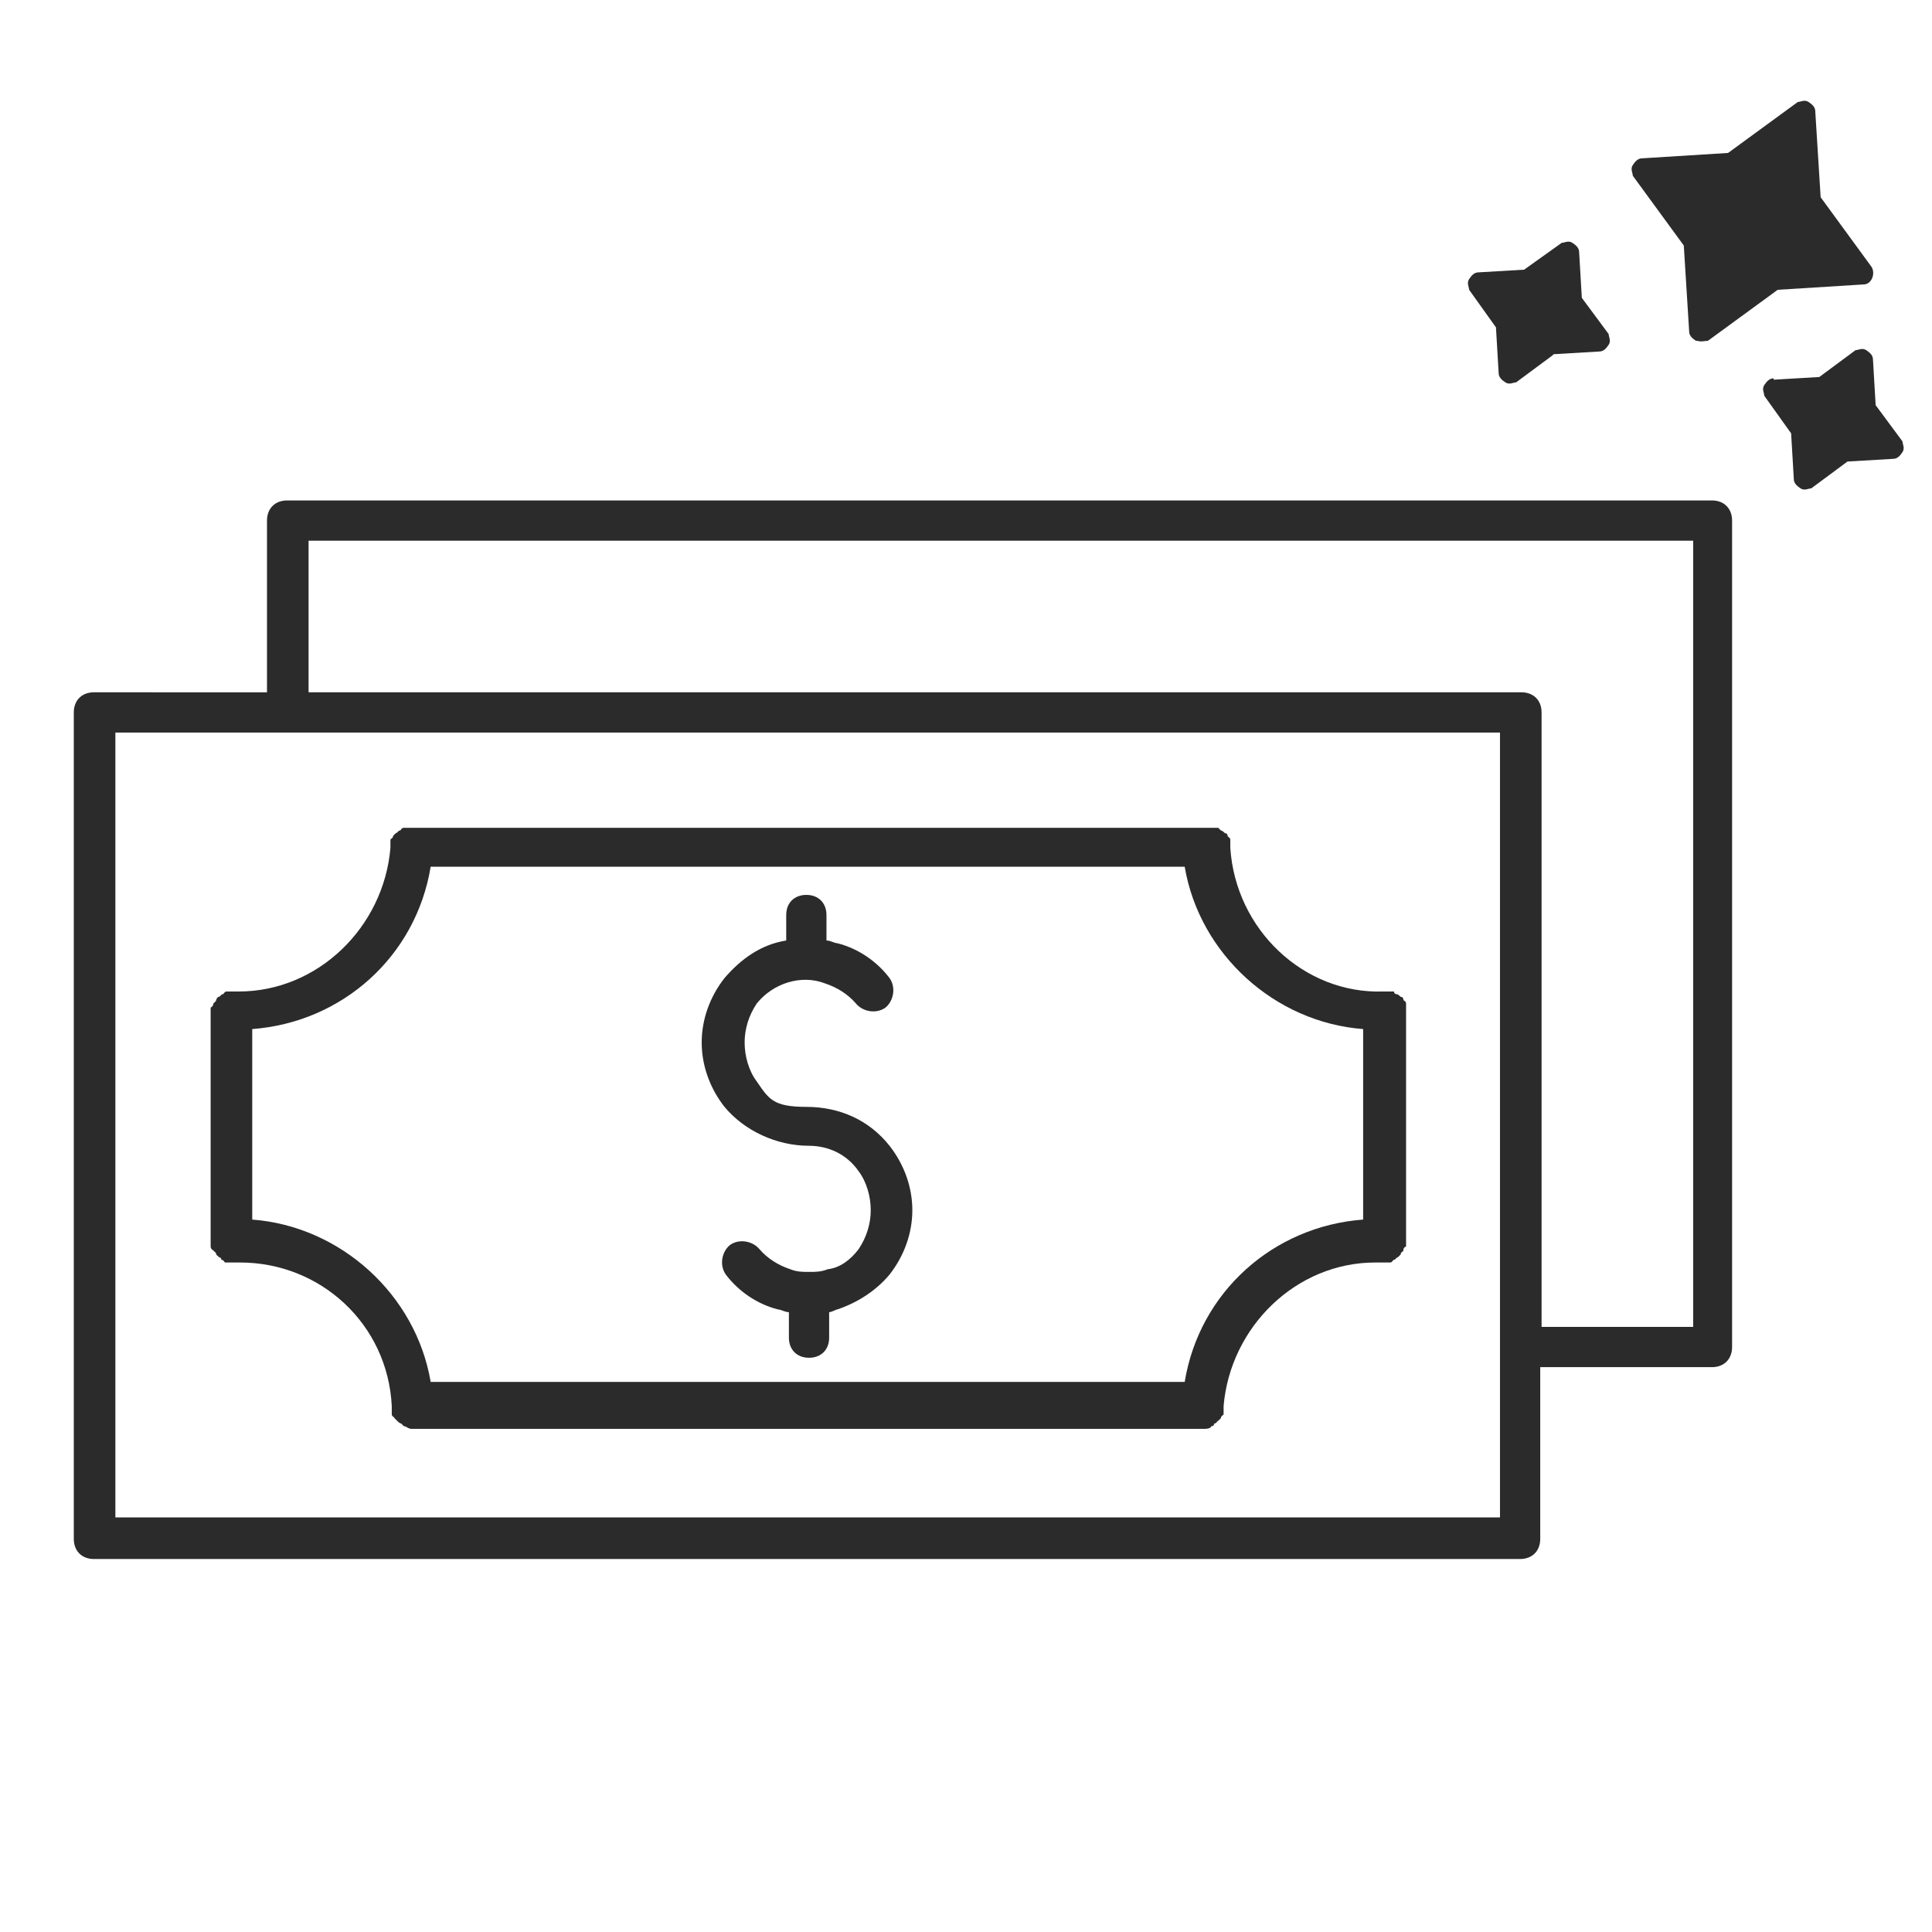 <svg viewBox="0 0 144 144" version="1.1" xmlns="http://www.w3.org/2000/svg" data-sanitized-data-name="Layer 1" data-name="Layer 1" id="Layer_1">
  <defs>
    <style>
      .cls-1 {
        fill: #2b2b2b;
        stroke-width: 0px;
      }
    </style>
  </defs>
  <path d="M126.5,25.4c.3.1.6,0,.8,0l5.2-3.8,6.4-.4c.6,0,.9-.8.6-1.3l-3.8-5.2-.4-6.4c0-.3-.2-.5-.5-.7s-.6,0-.8,0l-5.2,3.8-6.4.4c-.3,0-.5.2-.7.5s0,.6,0,.8l3.8,5.2.4,6.4c0,.3.2.5.5.7Z" class="cls-1"></path>
  <path d="M132.2,28.2c-.3,0-.5.2-.7.5s0,.6,0,.8l2,2.8.2,3.4c0,.3.2.5.5.7s.6,0,.8,0l2.7-2,3.4-.2c.3,0,.5-.2.7-.5s0-.6,0-.8l-2-2.7-.2-3.4c0-.3-.2-.5-.5-.7s-.6,0-.8,0l-2.7,2-3.4.2Z" class="cls-1"></path>
  <path d="M115.8,26.4l3.4-.2c.3,0,.5-.2.7-.5s0-.6,0-.8l-2-2.7-.2-3.4c0-.3-.2-.5-.5-.7s-.6,0-.8,0l-2.8,2-3.4.2c-.3,0-.5.2-.7.5s0,.6,0,.8l2,2.8.2,3.4c0,.3.2.5.5.7s.6,0,.8,0l2.7-2Z" class="cls-1"></path>
  <g>
    <path d="M127.7,37.3H21.4c-.9,0-1.5.6-1.5,1.5v12.8H7c-.9,0-1.5.6-1.5,1.5v61.6c0,.9.6,1.5,1.5,1.5h106.3c.9,0,1.5-.6,1.5-1.5v-12.8h12.8c.9,0,1.5-.6,1.5-1.5v-61.6c0-.9-.6-1.5-1.5-1.5ZM111.8,113.1H8.6v-58.5h103.2v58.5ZM126.2,98.9h-11.3v-45.8c0-.9-.6-1.5-1.5-1.5H23v-11.3h103.2v58.7Z" class="cls-1"></path>
    <path d="M15.7,92.7v.2q0,.2.2.3l.2.2c0,.2.2.2.2.3,0,0,.2,0,.2.2.2,0,.2.2.3.2h1.1c6,0,11,4.6,11.3,10.7v.6c0,.2.2.2.2.3l.2.2q.2.2.3.2l.2.2c.2,0,.3.2.6.2h59c.2,0,.5,0,.6-.2,0,0,.2,0,.2-.2.2,0,.2-.2.3-.2l.2-.2c0-.2.2-.2.2-.3v-.6c.5-5.9,5.4-10.7,11.3-10.7h1.1c.2,0,.2-.2.3-.2s.2-.2.3-.2l.2-.2c0-.2.2-.2.2-.3s0-.2.2-.3v-17.5s0-.3,0-.3v-.3c0-.2-.2-.2-.2-.3,0,0,0-.2-.2-.2q-.2-.2-.3-.2s-.2,0-.2-.2h-.8c-5.9.2-11-4.6-11.4-10.7v-.6c0-.2-.2-.2-.2-.3,0,0,0-.2-.2-.2q-.2-.2-.3-.2l-.2-.2H30.1c-.2,0-.2.2-.3.2s-.2.2-.3.2l-.2.2c0,.2-.2.2-.2.3v.6c-.5,5.9-5.4,10.7-11.3,10.7h-.9c-.2,0-.2.2-.3.2s-.2.2-.3.2-.2.2-.2.3l-.2.2q0,.2-.2.3v17.6h-.1ZM18.8,76.7c6.7-.5,12.2-5.4,13.3-12.1h56.2c1.1,6.5,6.7,11.6,13.3,12.1v14.2c-6.7.5-12.2,5.4-13.3,12.1h-56.2c-1.1-6.5-6.7-11.6-13.3-12.1v-14.2Z" class="cls-1"></path>
    <path d="M60.3,85.4c1.4,0,2.8.6,3.7,1.9.6.8.9,1.9.9,2.9s-.3,2-.9,2.9c-.6.8-1.4,1.4-2.3,1.5-.5.2-.9.2-1.4.2s-.9,0-1.4-.2c-.9-.3-1.7-.8-2.3-1.5-.5-.6-1.5-.8-2.2-.3-.6.5-.8,1.5-.3,2.2.9,1.2,2.3,2.2,3.9,2.6.2,0,.5.2.8.2v1.9c0,.9.6,1.5,1.5,1.5s1.5-.6,1.5-1.5v-1.9c.2,0,.5-.2.6-.2,1.5-.5,2.9-1.4,3.9-2.6,1.1-1.4,1.7-3.1,1.7-4.8s-.6-3.4-1.7-4.8c-1.5-1.9-3.7-2.9-6.2-2.9s-2.8-.6-3.7-1.9c-.6-.8-.9-1.9-.9-2.9s.3-2,.9-2.9c1.2-1.5,3.3-2.2,5.1-1.5.9.3,1.7.8,2.3,1.5.5.6,1.5.8,2.2.3.6-.5.8-1.5.3-2.2-.9-1.2-2.3-2.2-3.9-2.6-.2,0-.5-.2-.8-.2v-1.9c0-.9-.6-1.5-1.5-1.5s-1.5.6-1.5,1.5v1.9c-1.9.3-3.4,1.4-4.6,2.8-1.1,1.4-1.7,3.1-1.7,4.8s.6,3.4,1.7,4.8c1.5,1.8,3.9,2.9,6.3,2.9h0Z" class="cls-1"></path>
  </g>
</svg>